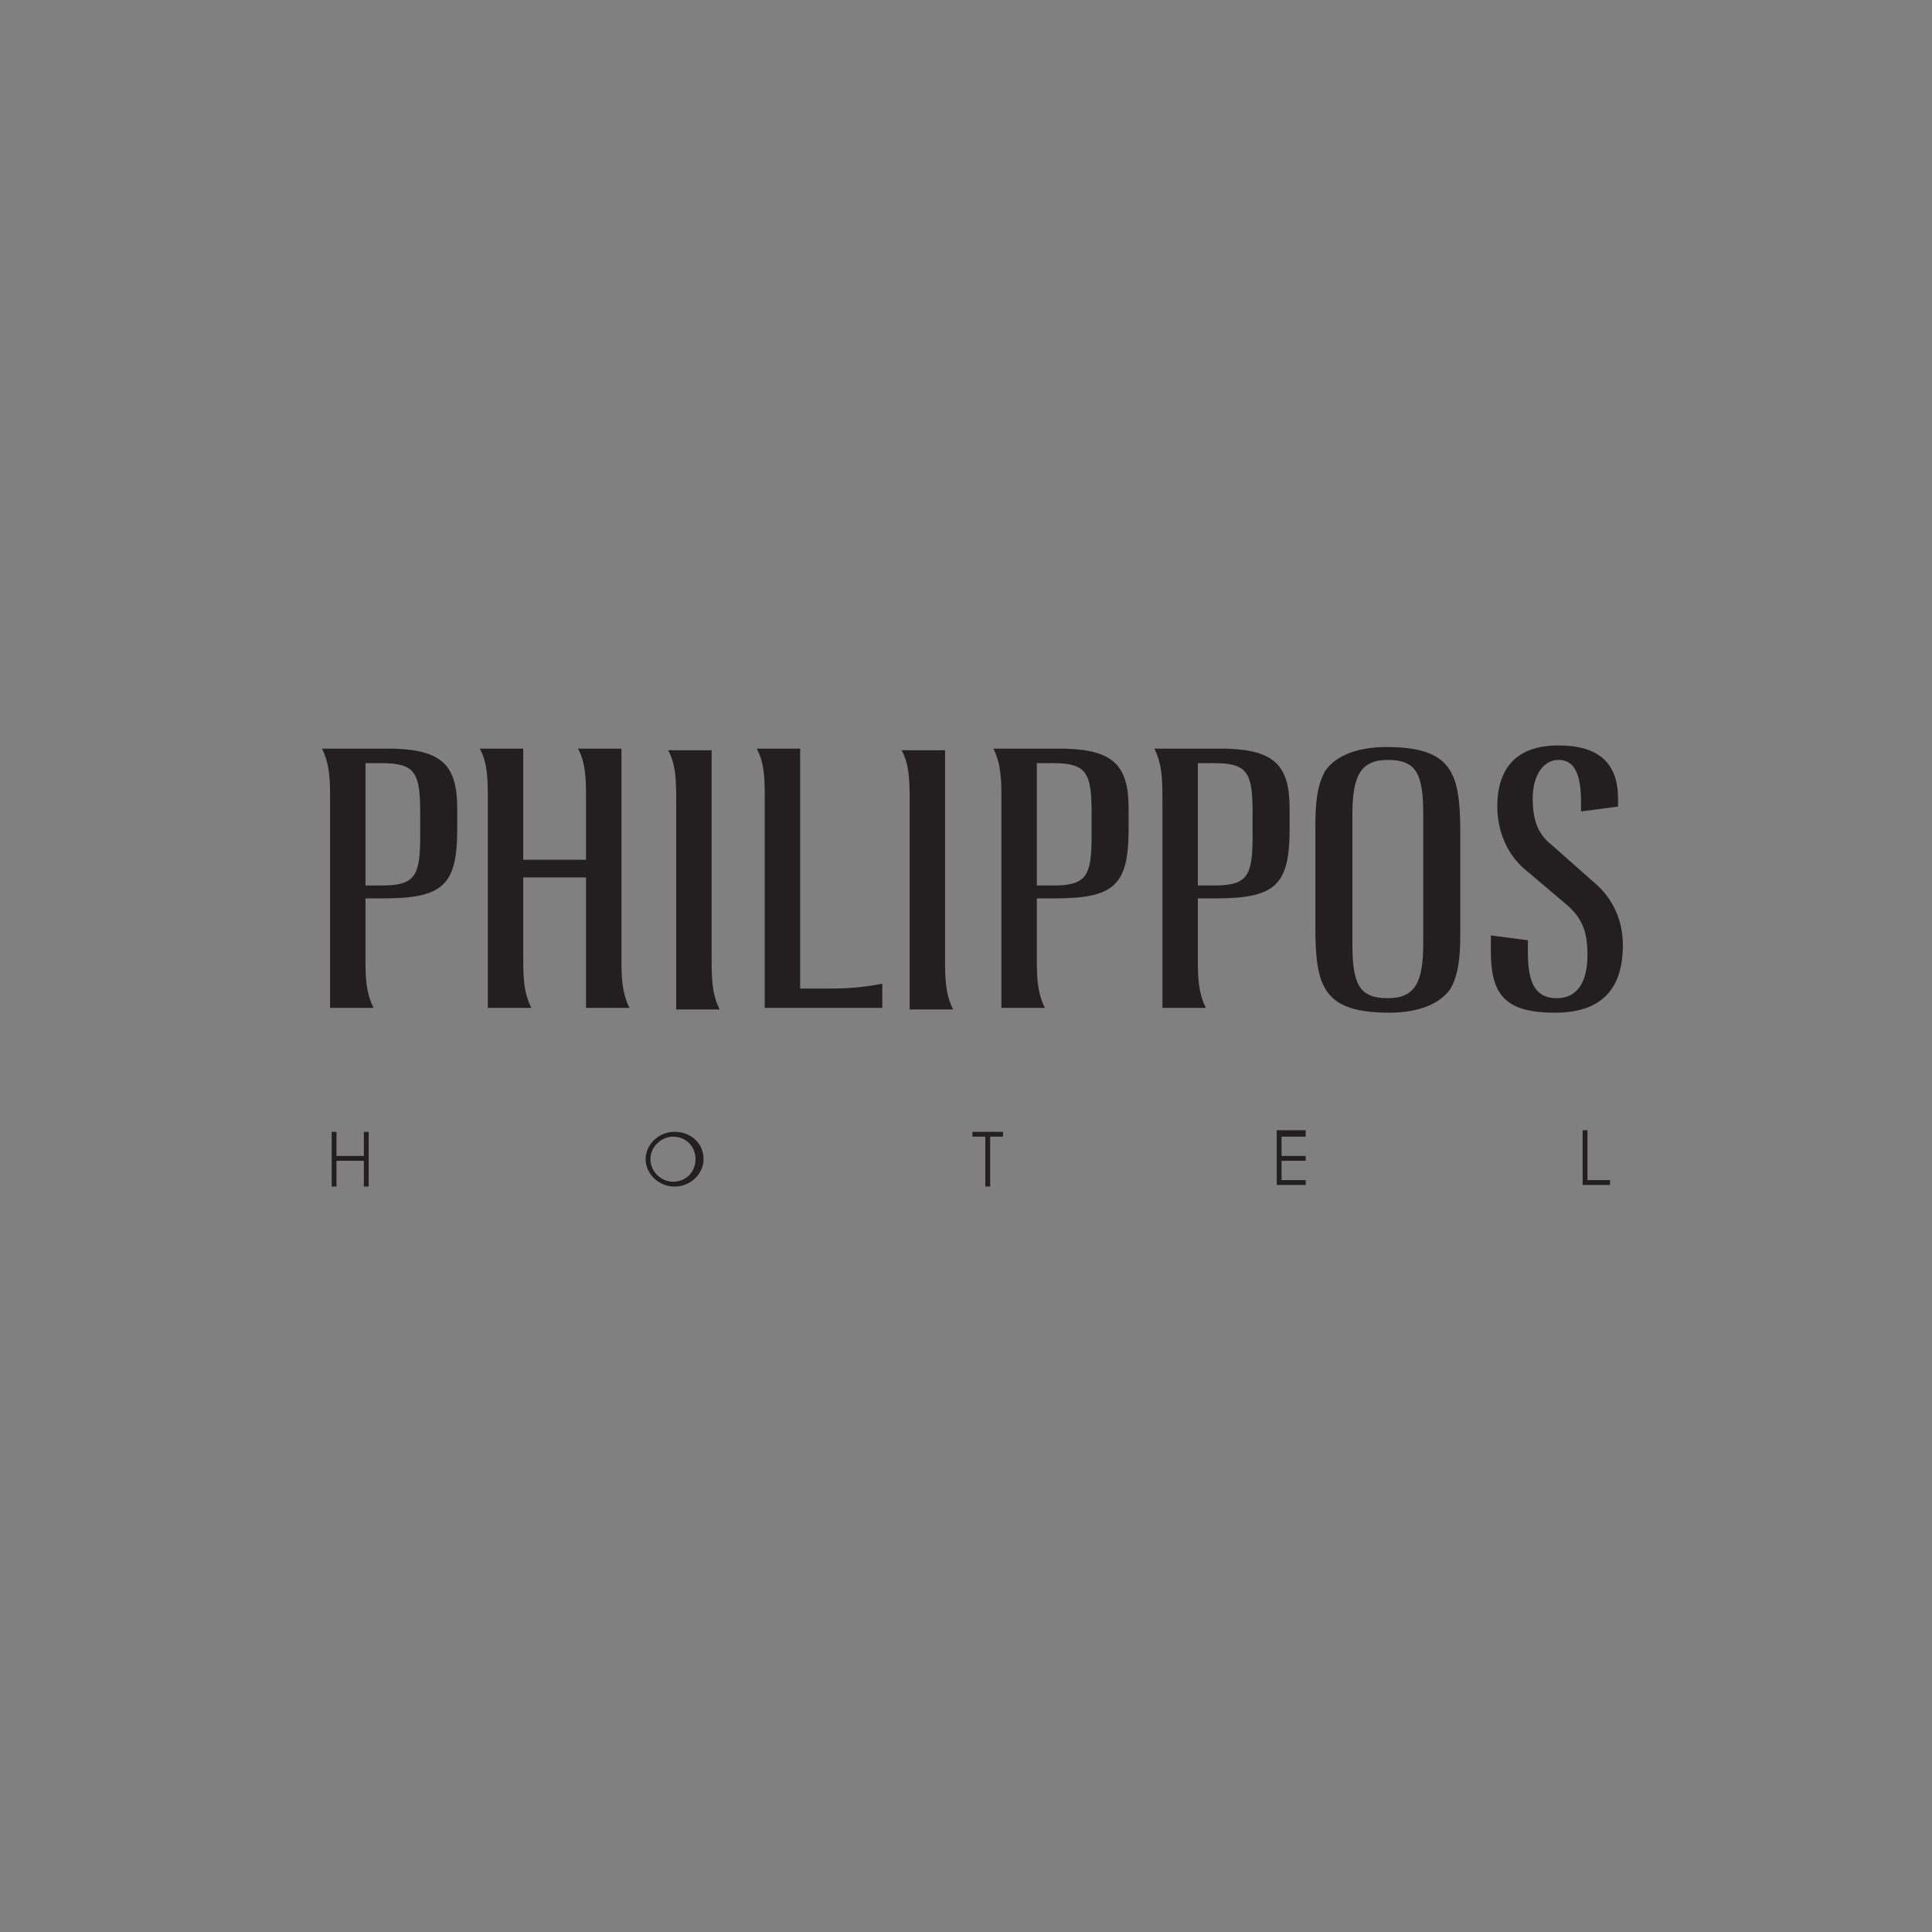 <?xml version="1.0" encoding="utf-8"?>
<!-- Generator: Adobe Illustrator 19.0.0, SVG Export Plug-In . SVG Version: 6.00 Build 0)  -->
<svg version="1.1" id="Layer_1" xmlns="http://www.w3.org/2000/svg" xmlns:xlink="http://www.w3.org/1999/xlink" x="0px" y="0px"
	 viewBox="-479 481 120 120" style="enable-background:new -479 481 120 120;" xml:space="preserve">
<rect x="-479" y="481" width="120" height="120" fill="#808080" stroke="none"/>
<style type="text/css">
	.st0{fill:#3DA8C0;}
	.st1{fill:#3EA9C1;}
	.st2{fill:#BFE2EA;}
	.st3{fill:#2A0B41;stroke:#FFFFFF;stroke-width:1.198;stroke-miterlimit:10;}
	.st4{fill:#FFFFFF;}
	.st5{fill:#231F20;}
</style>
<g>
	<g>
		<path class="st0" d="M-9819.4,5373.4v58.9h35.7v4.6h-40.6v-63.5H-9819.4z"/>
		<path class="st0" d="M-9739.1,5402.7h37.2v4.4h-37.2v25h40.1v4.7h-44.9v-63.5h43.8v4.6h-39L-9739.1,5402.7L-9739.1,5402.7z"/>
		<path class="st0" d="M-9645,5377.8h-22.9v-4.4h50.8v4.4h-22.9v59h-4.9L-9645,5377.8L-9645,5377.8z"/>
		<path class="st0" d="M-9523.3,5405.2c-0.1,16.7-10.7,32.7-32,32.7s-32-16.1-32-32.9c0-17.1,10.6-32.7,32-32.7
			C-9533.9,5372.4-9523.2,5388.1-9523.3,5405.2z M-9582.5,5405.1c0.1,14.3,9.2,28.3,27.2,28.3c18.1,0,27.3-14,27.3-28.3
			c0-14.7-9.1-28.2-27.3-28.2S-9582.6,5390.2-9582.5,5405.1z"/>
	</g>
</g>
<g>
	<circle class="st1" cx="-9536.3" cy="5381.5" r="10.9"/>
	<circle class="st2" cx="-9536.3" cy="5381.5" r="8"/>
	<circle class="st3" cx="-9536.3" cy="5381.5" r="3.5"/>
</g>
<g>
	<g>
		<g>
			<path class="st4" d="M-5483,3483.5v-58.9h-4.9v63.5h40.6v-4.6H-5483z"/>
			<path class="st4" d="M-5402.7,3483.4v-25h37.2v-4.4h-37.2v-24.7h39v-4.6h-43.8v63.5h44.9v-4.7h-40.1V3483.4z"/>
			<path class="st4" d="M-5331.6,3424.7v4.3h23v59.1h4.9V3429h22.9v-4.3H-5331.6L-5331.6,3424.7z"/>
			<path class="st4" d="M-5196.5,3431.9c-1-0.9-2-1.8-3.2-2.6c-0.1,0-0.1,0-0.2,0c-1.8,0-3.3,1.4-3.5,3.2c1.6,1.1,3,2.3,4.3,3.6
				c1.5-0.4,2.6-1.7,2.6-3.4C-5196.4,3432.4-5196.5,3432.1-5196.5,3431.9z M-5191,3439.1c-0.5-0.9-1.1-1.9-1.7-2.8
				c-0.8,1.5-2,2.7-3.4,3.5c0.5,0.8,1,1.7,1.4,2.5c2.1,4.2,3.1,9.1,3.1,14c0,14.3-9.2,28.3-27.3,28.3c-18,0-27.1-14-27.2-28.3
				c-0.1-15,9-28.2,27.2-28.2c3.2,0,6,0.4,8.6,1.1c0.9,0.3,1.9,0.6,2.7,1c0.5-1.6,1.5-2.9,2.7-3.9c-1-0.4-2-0.8-3-1.1
				c-3.3-1-7-1.6-11.1-1.6c-21.4,0-32,15.6-32,32.7c0,16.8,10.7,32.9,32,32.9s31.9-16.1,32-32.7
				C-5186.9,3450.3-5188.2,3444.2-5191,3439.1z"/>
		</g>
	</g>
	<g>
		<path class="st4" d="M-5199.9,3421.8c-3.1,0-6,1.3-8,3.4c-1.1,1.2-1.9,2.5-2.4,4.1c-0.4,1.1-0.5,2.2-0.5,3.4
			c0,6,4.9,10.9,10.9,10.9c1.9,0,3.6-0.5,5.2-1.3c1.5-0.8,2.7-1.9,3.7-3.3c1.3-1.8,2.1-4,2.1-6.4
			C-5189,3426.7-5193.9,3421.8-5199.9,3421.8z M-5196.1,3439.8c-1.1,0.6-2.4,0.9-3.7,0.9c-4.4,0-8-3.6-8-8c0-0.9,0.1-1.7,0.4-2.4
			c0.5-1.6,1.5-2.9,2.7-3.9c1.4-1.1,3.1-1.7,4.9-1.7c4.4,0,8,3.6,8,8c0,1.3-0.3,2.5-0.9,3.6
			C-5193.5,3437.8-5194.7,3439-5196.1,3439.8z M-5199.7,3429.3c-0.1,0-0.1,0-0.2,0c-1.8,0-3.3,1.4-3.5,3.2c0,0.1,0,0.2,0,0.3
			c0,1.9,1.6,3.5,3.5,3.5c0.3,0,0.6,0,0.9-0.1c1.5-0.4,2.6-1.7,2.6-3.4c0-0.3,0-0.6-0.1-0.9
			C-5196.9,3430.4-5198.2,3429.3-5199.7,3429.3z"/>
		<path class="st4" d="M-5196.4,3432.7c0,1.6-1.1,3-2.6,3.4c-0.3,0.1-0.6,0.1-0.9,0.1c-1.9,0-3.5-1.5-3.5-3.5c0-0.1,0-0.2,0-0.3
			c0.1-1.8,1.6-3.2,3.5-3.2c0.1,0,0.1,0,0.2,0c1.5,0.1,2.8,1.2,3.2,2.6C-5196.5,3432.1-5196.4,3432.4-5196.4,3432.7z"/>
		<path class="st4" d="M-5196.4,3432.7c0,1.6-1.1,3-2.6,3.4c-0.3,0.1-0.6,0.1-0.9,0.1c-1.9,0-3.5-1.5-3.5-3.5c0-0.1,0-0.2,0-0.3
			c0.1-1.8,1.6-3.2,3.5-3.2c0.1,0,0.1,0,0.2,0c1.5,0.1,2.8,1.2,3.2,2.6C-5196.5,3432.1-5196.4,3432.4-5196.4,3432.7z"/>
	</g>
</g>
<g>
	<path id="XMLID_717_" class="st5" d="M-384.1,539.4c0,0.3,0,0.6,0,0.8c0,1.9,0.5,2.8,1.8,2.8c1.2,0,1.9-0.9,1.9-2.7
		c0-1.4-0.3-2.3-1.4-3.2l-2.6-2.2c-1-0.9-1.6-2.3-1.6-3.8c0-2.5,1.3-3.8,3.8-3.8c2.5,0,3.7,1.1,3.7,3.3c0,0.1,0,0.3,0,0.5l-2.3,0.3
		v-0.6c0-1.7-0.4-2.6-1.4-2.6c-0.9,0-1.6,0.9-1.6,2.4c0,1.3,0.3,2.2,1.2,2.9l2.6,2.3c1.2,1,1.8,2.4,1.8,3.9c0,2.8-1.4,4.2-4.2,4.2
		c-3,0-4-1-4-3.8c0-0.3,0-0.6,0-1L-384.1,539.4z M-390.6,539.6c0,2.4-0.5,3.4-2.2,3.4c-1.8,0-2.2-0.9-2.2-3.4v-8
		c0-2.4,0.5-3.4,2.2-3.4c1.8,0,2.2,0.9,2.2,3.4V539.6z M-397.3,538.6c0,3.7,0.5,5.3,4.6,5.3c1.9,0,3.2-0.6,3.8-1.5
		c0.5-0.9,0.6-2,0.6-3.4v-6.3c0-3.7-0.5-5.3-4.6-5.3c-1.9,0-3.2,0.6-3.8,1.5c-0.5,0.9-0.6,2-0.6,3.4L-397.3,538.6z M-404.6,528.4h1
		c2.1,0,2.4,0.6,2.4,3.1v1.4c0,2.5-0.3,3.1-2.4,3.1h-1V528.4z M-407.3,527.5c0.5,1,0.5,2,0.5,3.2v12.9h2.7c-0.5-1-0.5-2-0.5-3.2
		v-3.6h1.1c3.7,0,4.6-0.8,4.6-4.3v-1.3c0-2.7-1-3.6-3.9-3.7H-407.3z M-414.6,528.4h1c2.1,0,2.4,0.6,2.4,3.1v1.4
		c0,2.5-0.3,3.1-2.4,3.1h-1V528.4z M-417.3,527.5c0.5,1,0.5,2,0.5,3.2v12.9h2.7c-0.5-1-0.5-2-0.5-3.2v-3.6h1.1
		c3.7,0,4.6-0.8,4.6-4.3v-1.3c0-2.7-1-3.6-3.9-3.7H-417.3z M-422.5,530.8c0-1.2,0-2.3-0.5-3.2h2.7v12.9c0,1.2,0,2.2,0.5,3.2h-2.7
		L-422.5,530.8z M-427.4,542.4c1.2,0,2.2-0.1,3.2-0.3v1.5h-7.3v-12.9c0-1.2,0-2.3-0.5-3.2h2.7v14.9H-427.4z M-437,530.8
		c0-1.2,0-2.3-0.5-3.2h2.7v12.9c0,1.2,0,2.2,0.5,3.2h-2.7V530.8z M-446.5,535.5v4.9c0,1.2,0,2.2,0.5,3.2h-2.7v-12.9
		c0-1.2,0-2.3-0.5-3.2h2.7v6.9h3.9v-3.7c0-1.2,0-2.3-0.5-3.2h2.7v12.9c0,1.2,0,2.2,0.5,3.2h-2.7v-8.1H-446.5z M-456.3,528.4h1
		c2.1,0,2.4,0.6,2.4,3.1v1.4c0,2.5-0.3,3.1-2.4,3.1h-1V528.4z M-459,527.5c0.5,1,0.5,2,0.5,3.2v12.9h2.7c-0.5-1-0.5-2-0.5-3.2v-3.6
		h1.1c3.7,0,4.6-0.8,4.6-4.3v-1.3c0-2.7-1-3.6-3.9-3.7H-459z"/>
	<path id="XMLID_716_" class="st5" d="M-470.7,547.3h103.5"/>
	<path id="XMLID_709_" class="st5" d="M-380.4,554.3h1.4v0.3h-1.7v-3.4h0.3V554.3z M-397.9,551.6h-1.5v1.2h1.5v0.3h-1.5v1.2h1.5v0.3
		h-1.8v-3.4h1.8V551.6z M-418.6,551.3h1.9v0.3h-0.8v3.1h-0.3v-3.1h-0.8L-418.6,551.3z M-438.6,553c0-0.8,0.7-1.4,1.4-1.4v0
		c0.8,0,1.4,0.6,1.4,1.4c0,0.8-0.6,1.4-1.4,1.4C-437.9,554.4-438.6,553.8-438.6,553L-438.6,553z M-437.1,554.7c1,0,1.8-0.8,1.8-1.7
		c0-1-0.8-1.7-1.8-1.7c-1,0-1.8,0.8-1.8,1.7C-438.9,553.9-438.1,554.7-437.1,554.7L-437.1,554.7z M-458.1,552.8h1.7v-1.5h0.3v3.4
		h-0.3v-1.6h-1.7v1.6h-0.3v-3.4h0.3L-458.1,552.8z"/>
</g>
</svg>
